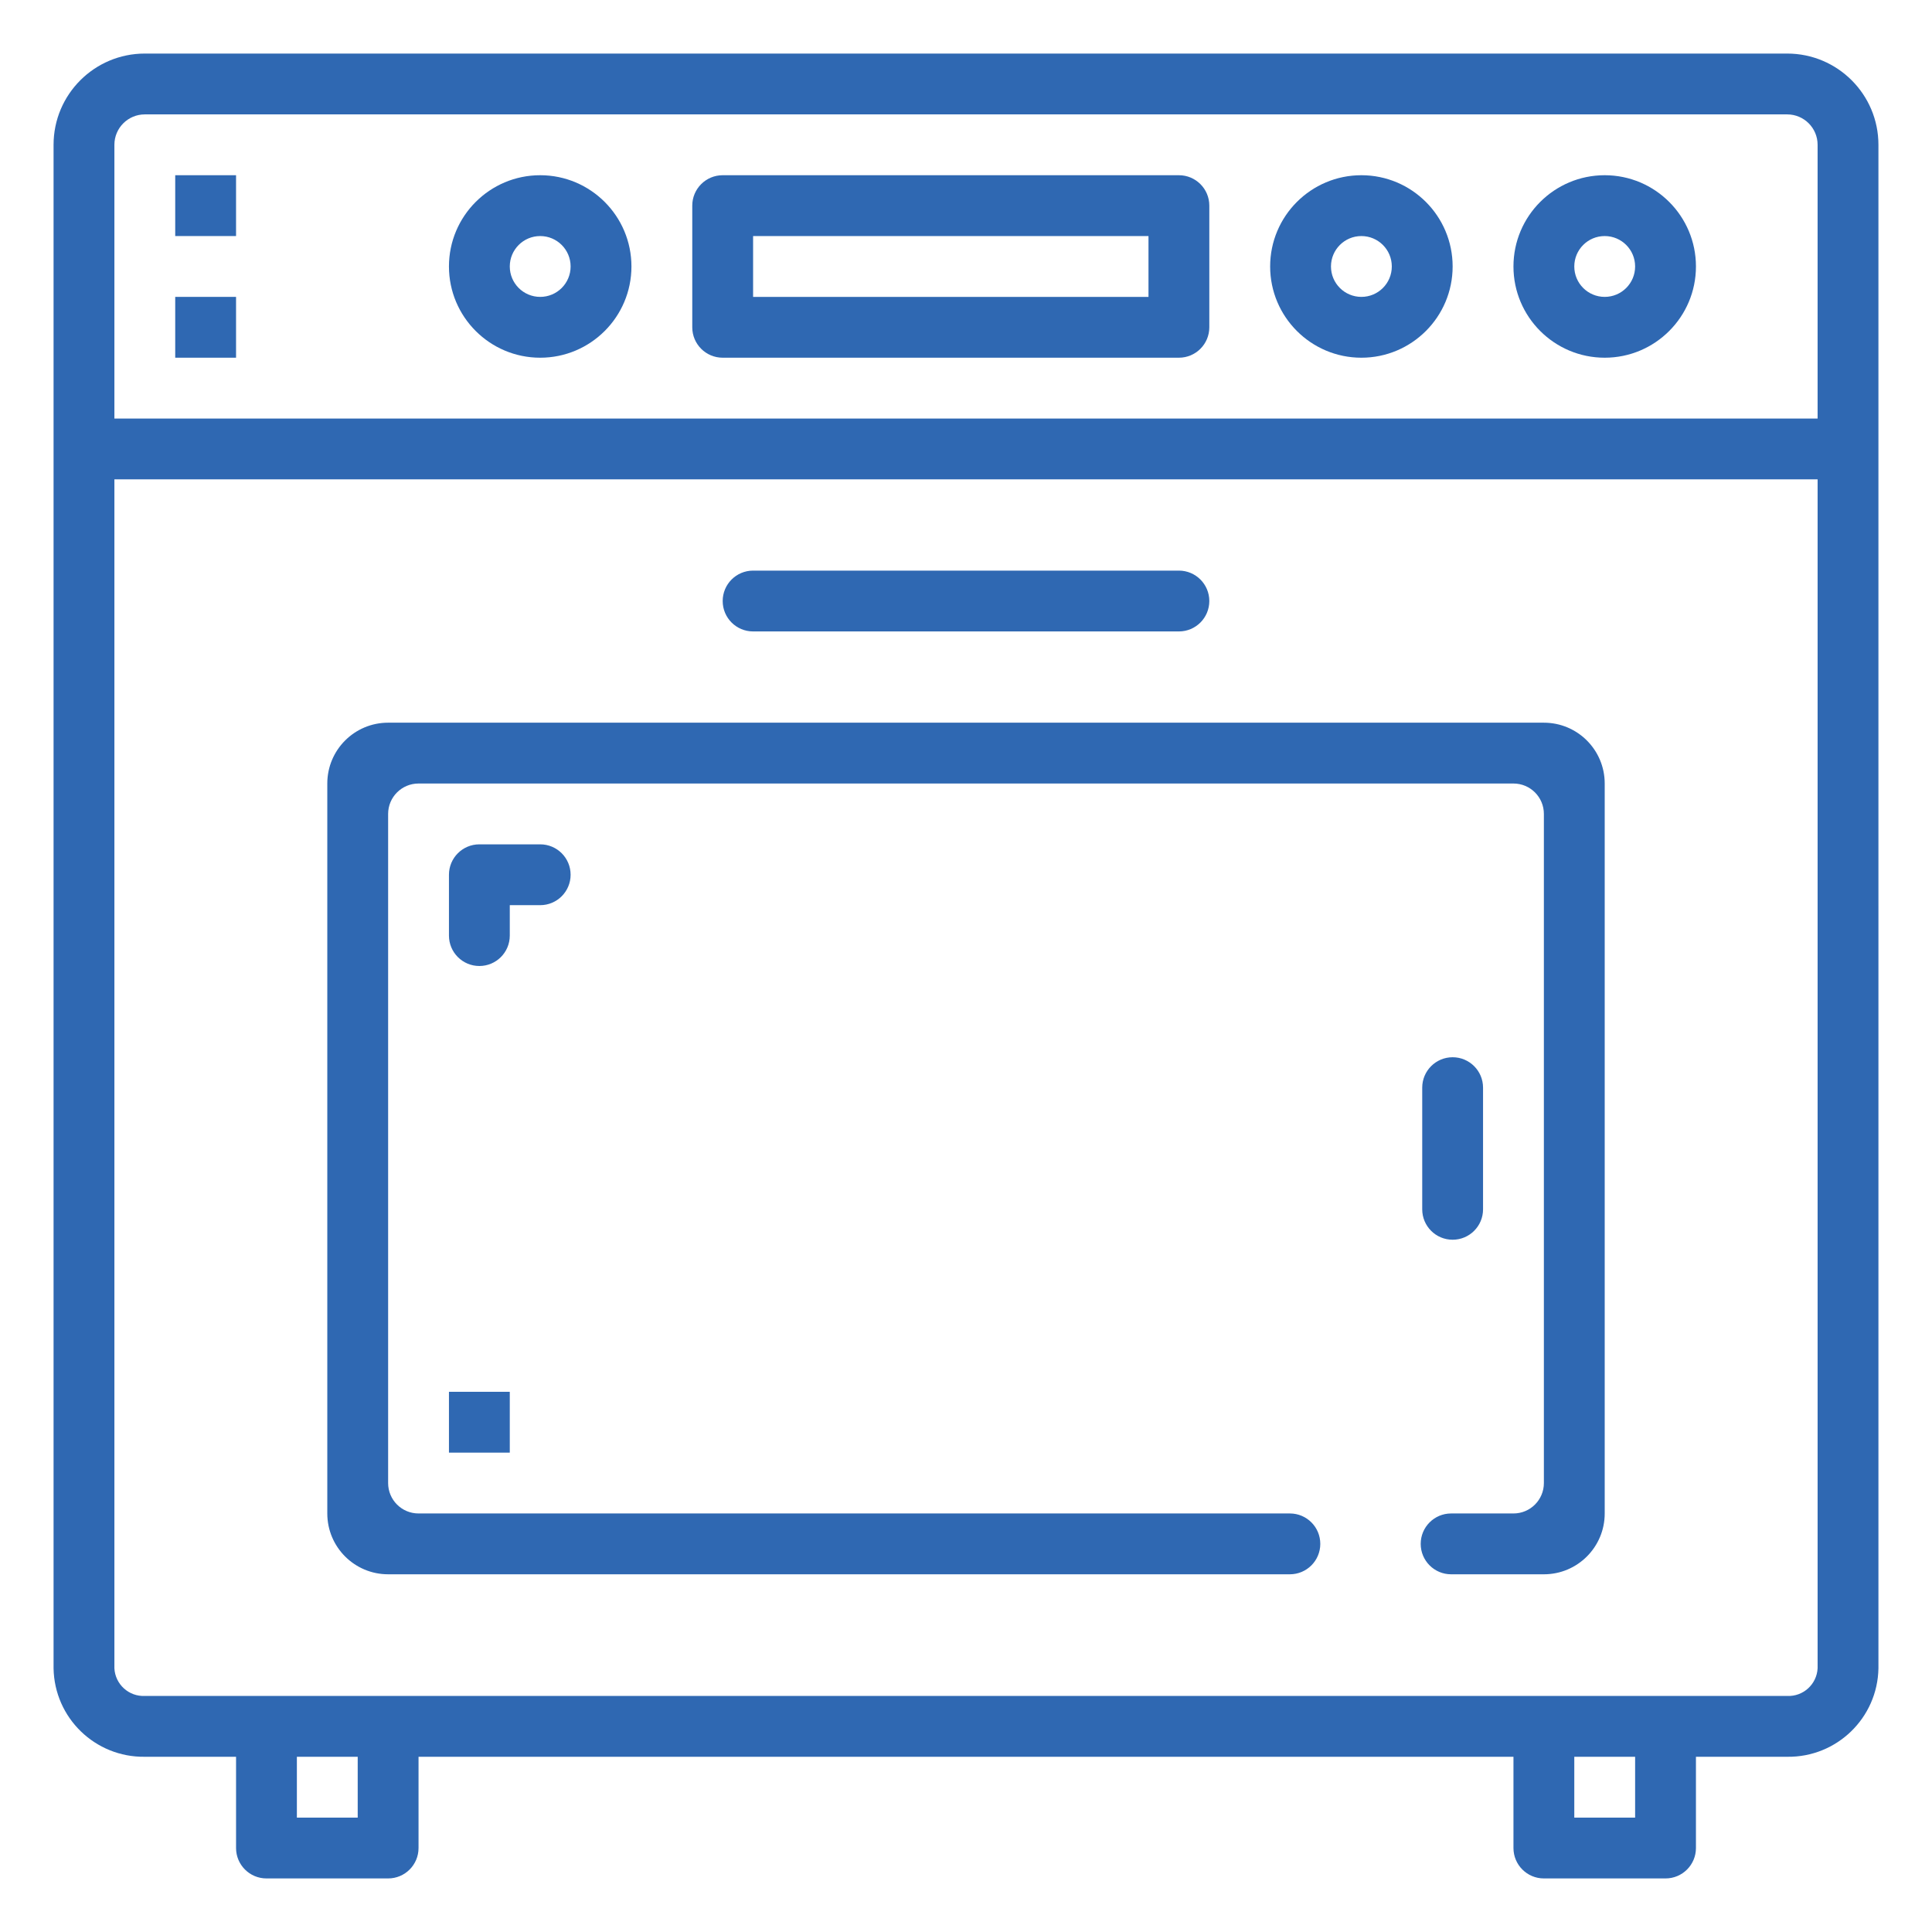 <?xml version="1.0" encoding="UTF-8"?>
<svg xmlns="http://www.w3.org/2000/svg" version="1.1" viewBox="0 0 360 360">
  <defs>
    <style>
      .cls-1 {
        fill: #2f68b2;
      }

      .cls-1, .cls-2 {
        stroke-width: 0px;
      }

      .cls-2 {
        fill: #2f68b1;
      }

      .cls-3 {
        display: none;
      }
    </style>
  </defs>
  <g id="Layer_1" data-name="Layer 1" class="cls-3">
    <path class="cls-1" d="M316.15,267.13H43.85c-21.01,0-38.11-17.1-38.11-38.11v-108.92c0-21.02,17.1-38.11,38.11-38.11h272.3c21.01,0,38.11,17.1,38.11,38.11v108.92c0,21.02-17.1,38.11-38.11,38.11h-0ZM43.85,92.85c-15.02,0-27.24,12.22-27.24,27.24v108.92c0,15.02,12.22,27.24,27.24,27.24h272.3c15.02,0,27.24-12.22,27.24-27.24v-108.92c0-15.02-12.22-27.24-27.24-27.24H43.85Z"></path>
    <path class="cls-1" d="M54.74,267.13c-3,0-5.44-2.43-5.44-5.44v-16.34c0-3,2.43-5.44,5.44-5.44s5.44,2.43,5.44,5.44v16.34c0,3-2.43,5.44-5.44,5.44Z"></path>
    <path class="cls-1" d="M54.74,229c-3,0-5.44-2.43-5.44-5.44V87.42c0-3,2.43-5.44,5.44-5.44s5.44,2.43,5.44,5.44v136.15c0,3-2.43,5.44-5.44,5.44v-.01Z"></path>
    <path class="cls-1" d="M305.26,267.13c-3,0-5.44-2.43-5.44-5.44V125.54c0-3,2.43-5.44,5.44-5.44s5.44,2.43,5.44,5.44v136.15c0,3-2.43,5.44-5.44,5.44Z"></path>
    <path class="cls-1" d="M305.26,109.19c-3,0-5.44-2.43-5.44-5.44v-16.34c0-3,2.43-5.44,5.44-5.44s5.44,2.43,5.44,5.44v16.34c0,3-2.43,5.44-5.44,5.44Z"></path>
    <path class="cls-1" d="M76.53,299.8c-3,0-5.44-2.43-5.44-5.44v-32.68c0-3,2.43-5.44,5.44-5.44s5.44,2.43,5.44,5.44v32.68c0,3-2.43,5.44-5.44,5.44Z"></path>
    <path class="cls-1" d="M98.31,299.8c-3,0-5.44-2.43-5.44-5.44v-32.68c0-3,2.43-5.44,5.44-5.44s5.44,2.43,5.44,5.44v32.68c0,3-2.43,5.44-5.44,5.44Z"></path>
    <path class="cls-1" d="M261.69,299.8c-3,0-5.44-2.43-5.44-5.44v-32.68c0-3,2.43-5.44,5.44-5.44s5.44,2.43,5.44,5.44v32.68c0,3-2.43,5.44-5.44,5.44Z"></path>
    <path class="cls-1" d="M283.47,299.8c-3,0-5.44-2.43-5.44-5.44v-32.68c0-3,2.43-5.44,5.44-5.44s5.44,2.43,5.44,5.44v32.68c0,3-2.43,5.44-5.44,5.44Z"></path>
    <path class="cls-1" d="M305.26,299.8H54.74c-3,0-5.44-2.43-5.44-5.44s2.43-5.44,5.44-5.44h250.52c3,0,5.44,2.43,5.44,5.44s-2.43,5.44-5.44,5.44Z"></path>
    <path class="cls-1" d="M169.11,92.85c-3,0-5.44-2.43-5.44-5.44v-16.34c0-6,4.88-10.88,10.88-10.88h65.35c6,0,10.88,4.88,10.88,10.88v16.34c0,3-2.43,5.44-5.44,5.44s-5.44-2.43-5.44-5.44v-16.34h-65.36l-.01,16.34c0,3-2.43,5.44-5.44,5.44l.02 0Z"></path>
    <path class="cls-1" d="M251.72,229h-88.04c-5.9,0-11.19-3.05-14.14-8.16s-2.95-11.22,0-16.33l44.02-76.25h0c2.95-5.11,8.24-8.16,14.14-8.16h0c5.9,0,11.19,3.05,14.14,8.16l44.02,76.24c2.95,5.11,2.95,11.22,0,16.33s-8.24,8.16-14.14,8.16l0.0.01ZM202.98,133.7l-44.02,76.25c-1.42,2.46-.47,4.64,0,5.46s1.88,2.73,4.73,2.73h88.04c2.84,0,4.25-1.91,4.73-2.73.47-.82,1.42-2.99,0-5.46l-44.02-76.25c-1.42-2.46-3.78-2.73-4.72-2.73h0c-.95,0-3.3.27-4.73,2.73h-.01Z"></path>
    <path class="cls-1" d="M207.7,188.75c-3,0-5.44-2.43-5.44-5.44v-21.78c0-3,2.43-5.44,5.44-5.44s5.44,2.43,5.44,5.44v21.78c0,3-2.43,5.44-5.44,5.44Z"></path>
    <path class="cls-1" d="M207.75,207.22h-.05c-3,0-5.44-2.43-5.44-5.44s2.43-5.44,5.44-5.44,5.46,2.43,5.46,5.44-2.41,5.44-5.41,5.44Z"></path>
    <path class="cls-1" d="M76.53,245.34c-3,0-5.44-2.43-5.44-5.44V87.42c0-3,2.43-5.44,5.44-5.44s5.44,2.43,5.44,5.44v152.49c0,3-2.43,5.44-5.44,5.44v-.01Z"></path>
    <path class="cls-1" d="M109.2,245.34c-3,0-5.44-2.43-5.44-5.44V87.42c0-3,2.43-5.44,5.44-5.44s5.44,2.43,5.44,5.44v152.49c0,3-2.43,5.44-5.44,5.44v-.01Z"></path>
    <path class="cls-1" d="M109.2,114.64h-32.68c-3,0-5.44-2.43-5.44-5.44s2.43-5.44,5.44-5.44h32.68c3,0,5.44,2.43,5.44,5.44s-2.43,5.44-5.44,5.44Z"></path>
    <path class="cls-1" d="M109.2,136.42h-32.68c-3,0-5.44-2.43-5.44-5.44s2.43-5.44,5.44-5.44h32.68c3,0,5.44,2.43,5.44,5.44,0,3.01-2.43,5.44-5.44,5.44Z"></path>
    <path class="cls-1" d="M109.2,158.2h-32.68c-3,0-5.44-2.43-5.44-5.44s2.43-5.44,5.44-5.44h32.68c3,0,5.44,2.43,5.44,5.44s-2.43,5.44-5.44,5.44Z"></path>
    <path class="cls-1" d="M109.2,179.99h-32.68c-3,0-5.44-2.43-5.44-5.44s2.43-5.44,5.44-5.44h32.68c3,0,5.44,2.43,5.44,5.44s-2.43,5.44-5.44,5.44Z"></path>
    <path class="cls-1" d="M109.2,201.77h-32.68c-3,0-5.44-2.43-5.44-5.44s2.43-5.44,5.44-5.44h32.68c3,0,5.44,2.43,5.44,5.44s-2.43,5.44-5.44,5.44Z"></path>
    <path class="cls-1" d="M109.2,223.56h-32.68c-3,0-5.44-2.43-5.44-5.44s2.43-5.44,5.44-5.44h32.68c3,0,5.44,2.43,5.44,5.44s-2.43,5.44-5.44,5.44Z"></path>
  </g>
  <g id="compressor" class="cls-3">
    <g>
      <path class="cls-1" d="M44.828,127.758h17.119l15.846-15.845c5.906,2.988,12.574,4.683,19.633,4.683,7.059,0,13.726-1.695,19.633-4.683l15.845,15.845h17.119c2.899,0,5.25-2.351,5.25-5.25s-2.351-5.25-5.25-5.25h-12.77l-11.309-11.309c9.255-8.009,15.128-19.828,15.128-32.999,0-24.067-19.58-43.646-43.646-43.646-24.067,0-43.647,19.58-43.647,43.646,0,13.172,5.873,24.99,15.128,32.999l-11.309,11.309h-12.769c-2.899,0-5.25,2.351-5.25,5.25s2.351,5.25,5.25,5.25ZM64.279,72.95c0-18.277,14.87-33.146,33.147-33.146,18.277,0,33.146,14.87,33.146,33.146s-14.869,33.146-33.146,33.146c-18.277,0-33.147-14.87-33.147-33.146Z"></path>
      <path class="cls-1" d="M83.565,64.988c2.01,1.113,4.478.754,6.169-.803,2.712-2.497,6.479-3.579,10.103-2.903,2.259.422,4.541-.585,5.654-2.595h0c1.741-3.145-.128-7.046-3.66-7.715-6.911-1.309-14.1.757-19.261,5.535-2.638,2.442-2.15,6.74.995,8.481Z"></path>
      <path class="cls-1" d="M86.956,92.255c1.368.757,2.823,1.374,4.346,1.831,3.369,1.012,6.733-1.637,6.669-5.154l-0-.002c-.042-2.297-1.587-4.255-3.78-4.941-3.519-1.1-6.339-3.821-7.566-7.299-.764-2.167-2.777-3.641-5.075-3.599h-0c-3.529.064-6.043,3.541-4.901,6.881,1.799,5.264,5.519,9.633,10.307,12.283Z"></path>
      <path class="cls-1" d="M105.995,86.621c1.841,3.059,6.139,3.431,8.475.731,4.617-5.335,6.436-12.616,4.873-19.492-.796-3.504-4.76-5.231-7.84-3.378l-.003.002c-1.968,1.184-2.891,3.5-2.388,5.742.807,3.598-.139,7.402-2.538,10.203-1.494,1.745-1.764,4.224-.579,6.192Z"></path>
      <path class="cls-1" d="M318.379,205.034c-.288-2.885-2.848-4.993-5.746-4.701-2.885.288-4.99,2.861-4.701,5.746l.067.723c.158,1.818.238,3.662.238,5.48,0,34.258-27.871,62.128-62.129,62.128h-102.216c-2.899,0-5.25,2.351-5.25,5.25s2.351,5.25,5.25,5.25h65.838v45.787h38.355v-45.837c39.135-1.054,70.651-33.194,70.651-72.579,0-2.12-.094-4.27-.278-6.398l-.08-.849ZM237.586,320.197h-17.355v-35.287h17.355v35.287Z"></path>
      <path class="cls-1" d="M37.36,262.231c-15.764-11.684-25.176-30.356-25.176-49.95,0-34.258,27.871-62.128,62.128-62.128h132.521v-31.778h-19.159v-9.936h28.841c2.899,0,5.25-2.351,5.25-5.25s-2.351-5.25-5.25-5.25h-44.602c-2.899,0-5.25,2.351-5.25,5.25s2.351,5.25,5.25,5.25h5.261v20.436h19.159v10.778h-122.021C34.265,139.653,1.684,172.234,1.684,212.282c0,22.904,11,44.73,29.424,58.385.94.696,2.036,1.032,3.122,1.032,1.606,0,3.192-.734,4.222-2.124,1.727-2.329,1.238-5.617-1.092-7.344Z"></path>
      <path class="cls-1" d="M171.913,88.291h44.602c2.899,0,5.25-2.351,5.25-5.25s-2.351-5.25-5.25-5.25h-44.602c-2.899,0-5.25,2.351-5.25,5.25s2.351,5.25,5.25,5.25Z"></path>
      <path class="cls-1" d="M171.913,68.142h44.602c2.899,0,5.25-2.351,5.25-5.25s-2.351-5.25-5.25-5.25h-28.841v-5.335c0-2.537,2.063-4.601,4.601-4.601h68.527c2.537,0,4.601,2.064,4.601,4.601v66.069h-19.159v31.602l4.836.382c8.517.673,16.65,3.044,24.175,7.048.785.418,1.629.616,2.461.616,1.879,0,3.695-1.011,4.64-2.785,1.362-2.56.391-5.739-2.169-7.101-7.367-3.92-15.233-6.503-23.442-7.703v-11.56h19.159V52.306c0-8.327-6.774-15.101-15.101-15.101h-68.527c-8.326,0-15.101,6.774-15.101,15.101v5.335h-5.261c-2.899,0-5.25,2.351-5.25,5.25s2.351,5.25,5.25,5.25Z"></path>
      <path class="cls-1" d="M87.4,239.815c-25.056,0-45.44,20.385-45.44,45.44,0,25.057,20.384,45.441,45.44,45.441s45.441-20.385,45.441-45.441c0-25.056-20.385-45.44-45.441-45.44ZM87.4,320.197c-19.266,0-34.94-15.675-34.94-34.941s15.674-34.94,34.94-34.94c19.267,0,34.941,15.674,34.941,34.94s-15.674,34.941-34.941,34.941Z"></path>
      <path class="cls-1" d="M87.4,264.33c-11.539,0-20.927,9.388-20.927,20.926,0,11.539,9.388,20.927,20.927,20.927,11.539,0,20.926-9.388,20.926-20.927,0-11.538-9.388-20.926-20.926-20.926ZM87.4,295.682c-5.75,0-10.427-4.678-10.427-10.427s4.677-10.426,10.427-10.426c5.749,0,10.426,4.677,10.426,10.426s-4.677,10.427-10.426,10.427Z"></path>
      <path class="cls-1" d="M191.593,171.118v34.142h108.564l58.159-100.737h-39.422l-38.45,66.596h-88.852ZM324.957,115.022h15.174l-46.036,79.737h-92.002v-13.142h84.414l38.45-66.596Z"></path>
    </g>
  </g>
  <g id="food" class="cls-3">
    <g>
      <path class="cls-1" d="M218.686,136.364l13.212,13.211h32.149l13.211-13.212v-29.253h29.187V6.966h-116.945v100.144h29.187v29.254ZM266.758,132.014l-7.061,7.061h-23.45l-7.062-7.061v-24.904h37.572v24.904ZM199.999,96.61V17.466h95.945v79.144h-95.945Z"></path>
      <rect class="cls-1" x="241.333" y="35.05" width="34.686" height="10.5"></rect>
      <rect class="cls-1" x="241.333" y="61.19" width="34.686" height="10.5"></rect>
      <path class="cls-1" d="M169.853,106.628c3.167.518,6.032-1.983,6.032-5.193,0-2.565-1.857-4.759-4.389-5.168-6.813-1.102-11.998-4.811-14.263-10.383-2.776-6.83-.41-15.056,6.175-21.47,5.771-5.624,8.949-15.636,8.949-28.192V9.626c0-2.897-2.349-5.246-5.246-5.246h-.008c-2.897,0-5.246,2.349-5.246,5.246v26.596c0,13.958-4.422,19.352-5.775,20.671-9.707,9.453-12.993,22.077-8.576,32.945,3.649,8.977,11.944,15.089,22.347,16.79Z"></path>
      <path class="cls-1" d="M306.134,276.104h-5.918c.001-.057.009-.113.009-.171v-43.979c0-5.884-4.786-10.671-10.67-10.671h-12.461c.922-2.586,1.069-4.963.909-6.895-.914-11.021-12.271-19.294-18.958-23.245-4.861-2.872-5.54-9.763-4.643-14.792l1.58-8.864-8.492,2.99c-12.21,4.298-17.464,13.65-14.415,25.656q.532,2.097-2.272,3.823c-1.302.801-2.776,1.708-4.257,2.99-4.27,3.696-6.521,9.062-6.175,14.722.075,1.231.272,2.443.58,3.614h-12.069c-5.884,0-10.671,4.787-10.671,10.671v43.979c0,.058.008.113.009.171h-36.439c.001-.057.009-.113.009-.171v-43.979c0-5.884-4.787-10.671-10.67-10.671h-12.46c.922-2.586,1.069-4.963.909-6.896-.915-11.021-12.271-19.293-18.958-23.244-4.861-2.871-5.54-9.763-4.643-14.792l1.58-8.863-8.492,2.989c-12.208,4.298-17.462,13.649-14.415,25.657q.532,2.097-2.272,3.822c-1.301.801-2.776,1.708-4.256,2.99-4.27,3.696-6.52,9.062-6.175,14.721.075,1.232.273,2.444.58,3.615h-12.07c-5.884,0-10.67,4.787-10.67,10.671v43.979c0,.058.008.113.009.171h-5.918c-21.923,0-39.758,17.835-39.758,39.758s17.835,39.758,39.758,39.758h252.267c21.923,0,39.758-17.835,39.758-39.758s-17.835-39.758-39.758-39.758ZM208.711,275.934v-43.979c0-.094.076-.171.171-.171h38.733l-14.3-9.607c-1.079-.726-2.311-2.646-2.464-5.147-.104-1.698.258-4.144,2.567-6.144.836-.724,1.832-1.337,2.887-1.985,3.507-2.158,9.377-5.771,6.947-15.349-.878-3.455-.652-6.212.759-8.41,1,5.854,3.865,11.602,9.693,15.044,8.161,4.821,13.463,10.597,13.834,15.072.074.897.301,3.631-4.014,7.258l-11.022,9.269h37.052c.094,0,.17.077.17.171v43.979c0,.094-.076.171-.17.171h-80.673c-.095,0-.171-.077-.171-.171ZM70.276,275.934v-43.979c0-.094.077-.171.17-.171h38.73l-14.297-9.607c-1.079-.726-2.311-2.646-2.463-5.147-.104-1.698.258-4.144,2.567-6.144.836-.724,1.832-1.337,2.886-1.985,3.507-2.158,9.378-5.771,6.947-15.348-.877-3.456-.651-6.213.759-8.411,1,5.854,3.866,11.602,9.692,15.044,8.163,4.821,13.463,10.597,13.835,15.072.074.897.301,3.631-4.013,7.258l-11.022,9.269h37.051c.094,0,.17.077.17.171v43.979c0,.094-.077.171-.17.171h-80.672c-.094,0-.17-.077-.17-.171ZM306.134,345.12H53.867c-16.133,0-29.258-13.125-29.258-29.258s13.125-29.258,29.258-29.258h252.267c16.133,0,29.258,13.125,29.258,29.258s-13.125,29.258-29.258,29.258Z"></path>
      <path class="cls-1" d="M53.867,299.8c-8.857,0-16.063,7.206-16.063,16.062,0,8.857,7.206,16.062,16.063,16.062,8.857,0,16.062-7.206,16.062-16.062,0-8.857-7.205-16.062-16.062-16.062ZM53.867,321.424c-3.072,0-5.563-2.49-5.563-5.562,0-3.072,2.49-5.562,5.563-5.562,3.072,0,5.562,2.49,5.562,5.562,0,3.072-2.49,5.562-5.562,5.562Z"></path>
      <path class="cls-1" d="M306.134,299.8c-8.857,0-16.062,7.206-16.062,16.062,0,8.857,7.206,16.062,16.062,16.062,8.857,0,16.062-7.206,16.062-16.062,0-8.857-7.206-16.062-16.062-16.062ZM306.134,321.424c-3.072,0-5.562-2.49-5.562-5.562,0-3.072,2.49-5.562,5.562-5.562s5.562,2.49,5.562,5.562c0,3.072-2.49,5.562-5.562,5.562Z"></path>
    </g>
  </g>
  <g id="Layer_4" data-name="Layer 4" class="cls-3">
    <path class="cls-2" d="M50.565,347.968c-8.315,0-15.887-4.229-20.253-11.314-4.364-7.069-4.741-15.732-1.009-23.174,16.239-32.315,48.793-52.515,84.958-52.717l.164-.001,15.607-2.456v-31.85l-.694-.641c-12.749-11.791-16.6-29.564-17.761-39.109l-.175-1.426-1.38-.391c-8.971-2.548-15.254-10.854-15.277-20.201v-23.015l-1.334-.552c-1.956-.81-3.645-2.028-5.018-3.621-3.07-3.56-4.032-8.359-2.573-12.837l7.953-24.456-.012-.378-.012-.197-.002-32.538c0-20.975,13.484-39.212,33.555-45.382,21.172-6.514,35.247-9.681,43.03-9.681,7.897,0,22.93,3.338,43.471,9.655,20.085,6.171,33.58,24.414,33.58,45.395v32.567c0,.242-.025.505-.081.827l-.089.525,7.696,23.661c1.457,4.472.49,9.271-2.586,12.839-1.379,1.605-3.059,2.826-4.994,3.629l-1.332.553v23.011c0,9.32-6.263,17.62-15.229,20.183l-1.389.397-.163,1.435c-.944,8.263-3.272,16.253-6.919,23.748-2.388,4.899-5.295,9.25-8.643,12.93l-.562.618v34.143l16.355,2.614.164.001c16.445.098,32.617,4.397,46.77,12.434l3.227,1.833v-43.552l-1.02-.634c-10.449-6.5-16.94-18.162-16.94-30.436,0-13.24,7.253-25.342,18.93-31.583.606-.323,1.29-.494,1.977-.494.76,0,1.508.207,2.165.6,1.27.764,2.029,2.109,2.029,3.597v24.536h21.4v-24.536c0-1.461.781-2.842,2.04-3.604.645-.388,1.389-.593,2.148-.593.69,0,1.377.171,1.985.496,11.674,6.253,18.927,18.354,18.927,31.581,0,12.266-6.492,23.928-16.943,30.436l-1.018.635v83.612l.152.384c2.776,7.019,2.088,14.738-1.89,21.178-4.374,7.085-11.945,11.315-20.253,11.315H50.565ZM263.985,338.057h29.315c4.91,0,9.214-2.402,11.808-6.591,2.579-4.189,2.792-9.115.586-13.515-8.479-16.864-21.824-30.152-38.593-38.428l-3.116-1.538v60.071ZM104.303,271.346c-4.577.556-9.109,1.475-13.469,2.732l-1.562.451v63.527h164.788v-63.703l-1.576-.442c-4.434-1.248-9.036-2.146-13.68-2.67l-2.402-.271v20.756c0,10.34-8.413,18.753-18.753,18.753h-92.173c-10.34,0-18.753-8.413-18.753-18.753v-20.674l-2.421.293ZM76.219,279.806c-16.515,8.293-29.671,21.483-38.047,38.145-2.208,4.397-1.995,9.322.582,13.511,2.581,4.192,6.886,6.596,11.811,6.596h28.784v-59.821l-3.13,1.57ZM116.648,270.47v21.257c0,4.868,3.961,8.829,8.829,8.829h92.173c4.868,0,8.829-3.961,8.829-8.829v-21.389l-15.085-2.412-.718,1.386c-3.759,7.262-11.148,11.773-19.287,11.773h-39.651c-8.075,0-15.438-4.459-19.217-11.636l-.721-1.368-15.152,2.389ZM274.377,185.564c-2.851,4.427-4.357,9.56-4.357,14.844,0,10.49,6.118,20.201,15.587,24.739,1.449.699,2.387,2.182,2.387,3.775v52.052l.812.649c5.221,4.179,10.018,8.931,14.256,14.122l3.833,4.696v-71.52c0-1.606.934-3.087,2.378-3.771,9.476-4.541,15.596-14.253,15.596-24.743,0-5.283-1.507-10.416-4.357-14.844l-3.977-6.174v21.859c0,2.314-1.884,4.197-4.198,4.197h-29.783c-2.314,0-4.198-1.883-4.198-4.197v-21.859l-3.977,6.174ZM139.956,259.379c0,6.497,5.285,11.782,11.781,11.782h39.651c6.496,0,11.781-5.285,11.781-11.782v-27.426l-3.099,1.495c-2.697,1.302-6.122,2.815-8.144,3.6-5.656,2.196-12.045,3.232-20.107,3.26l-.321-.013h-1.153c-.395.005-1.128.007-1.144.007-8.163,0-14.641-1.042-20.385-3.278-1.389-.541-3.61-1.503-5.798-2.51l-3.063-1.412v26.277ZM170.462,132.698c-8.751,0-32.337,3.067-64.709,8.414l-1.809.299v23.283c0,6.503,5.291,11.794,11.794,11.794,2.536,0,4.6,2.063,4.6,4.6,0,2.043.568,50.033,50.034,50.033,20.755,0,35.451-8.33,43.679-24.761,3.841-7.935,5.977-16.421,6.353-25.232.002-2.572,2.066-4.64,4.602-4.64,6.503,0,11.794-5.291,11.794-11.794v-23.283l-1.808-.299c-32.76-5.426-55.677-8.414-64.529-8.414ZM170.424,92.944c-14.312,0-51.001,7.394-66.11,10.573l-1.222.257-7.795,23.968c-.372,1.146-.139,2.33.643,3.247.68.769,1.572,1.187,2.522,1.187.216,0,.439-.021.672-.067,25.452-4.273,58.51-9.372,71.328-9.372,12.781,0,45.773,5.103,71.2,9.384.228.034.402.046.573.046.976,0,1.874-.407,2.528-1.146.812-.954,1.048-2.114.671-3.276l-7.822-24.051-1.225-.256c-15.094-3.155-51.735-10.493-65.964-10.493ZM170.333,21.956c-3.757,0-13.964,1.2-40.117,9.237-15.877,4.89-26.544,19.317-26.544,35.901v26.435l2.593-.53c14.656-2.997,50.25-9.966,64.172-9.966,14.818,0,53.07,7.618,64.441,9.952l2.595.533v-26.436c0-16.596-10.673-31.023-26.558-35.902-25.579-7.855-36.165-9.141-40.199-9.208l-.383-.016ZM169.815,212.958l.895.003c6.804,0,13.484-2.281,18.85-6.454.976-.723,1.616-1.8,1.806-3.034.184-1.197-.12-2.404-.856-3.397-.731-.986-1.803-1.627-3.016-1.803-.224-.032-.45-.049-.673-.049-.969,0-1.9.306-2.699.884-.089.073-.171.14-.209.168-3.724,2.903-8.391,4.502-13.143,4.502-.148,0-.296-.001-.445-.005-.166.005-.333.007-.499.007-4.703,0-9.327-1.592-13.054-4.507-.822-.669-1.854-1.038-2.907-1.038-.156,0-.313.008-.458.022-1.235.133-2.341.729-3.115,1.679-.773.948-1.131,2.143-1.006,3.365.126,1.223.719,2.323,1.678,3.107l.174.13c5.321,4.143,11.953,6.427,18.676,6.434l.003-.014ZM199.132,54.249c0-9.829-8.003-17.831-17.831-17.831h-21.884c-9.829,0-17.831,8.003-17.831,17.831s8.003,17.831,17.831,17.831h21.884c9.829,0,17.831-8.003,17.831-17.831ZM150.65,54.249c0-4.83,3.937-8.767,8.767-8.767h21.884c4.83,0,8.767,3.937,8.767,8.767s-3.937,8.767-8.767,8.767h-21.884c-4.83,0-8.767-3.937-8.767-8.767Z"></path>
  </g>
  <g id="Layer_5" data-name="Layer 5" class="cls-3">
    <g>
      <path class="cls-1" d="M46.371,157.808c-17.052,0-30.925-14.107-30.925-31.448V44.162c0-17.34,13.873-31.448,30.925-31.448h81.117c17.052,0,30.925,14.107,30.925,31.448v82.198c0,17.34-13.873,31.448-30.925,31.448H46.371ZM46.371,22.768c-11.631,0-21.093,9.597-21.093,21.394v82.198c0,11.796,9.462,21.393,21.093,21.393h81.117c11.631,0,21.093-9.597,21.093-21.393V44.162c0-11.797-9.462-21.394-21.093-21.394H46.371Z"></path>
      <path class="cls-1" d="M46.371,346.486c-17.052,0-30.925-14.106-30.925-31.446v-82.199c0-17.34,13.873-31.446,30.925-31.446h81.117c17.052,0,30.925,14.106,30.925,31.446v82.199c0,17.34-13.873,31.446-30.925,31.446H46.371ZM46.371,211.447c-11.631,0-21.093,9.598-21.093,21.394v82.199c0,11.796,9.462,21.394,21.093,21.394h81.117c11.631,0,21.093-9.598,21.093-21.394v-82.199c0-11.796-9.462-21.394-21.093-21.394H46.371Z"></path>
      <path class="cls-1" d="M232.113,157.808c-17.052,0-30.924-14.107-30.924-31.448V44.162c0-17.34,13.872-31.448,30.924-31.448h81.118c17.052,0,30.924,14.107,30.924,31.448v82.198c0,17.34-13.872,31.448-30.924,31.448h-81.118ZM232.113,22.768c-11.631,0-21.094,9.597-21.094,21.394v82.198c0,11.796,9.463,21.393,21.094,21.393h81.118c11.631,0,21.094-9.597,21.094-21.393V44.162c0-11.797-9.463-21.394-21.094-21.394h-81.118Z"></path>
      <path class="cls-1" d="M272.685,347.285c-2.71,0-4.915-2.255-4.915-5.026v-136.023c0-2.771,2.205-5.026,4.915-5.026,2.711,0,4.916,2.255,4.916,5.026v136.023c0,2.771-2.205,5.026-4.916,5.026Z"></path>
      <path class="cls-1" d="M205.732,279.274c-2.711,0-4.916-2.255-4.916-5.026s2.205-5.026,4.916-5.026h133.905c2.711,0,4.916,2.255,4.916,5.026s-2.205,5.026-4.916,5.026h-133.905Z"></path>
    </g>
  </g>
  <g id="Layer_6" data-name="Layer 6">
    <g>
      <path class="cls-1" d="M333.017,9.981H26.983c-9.386,0-17.002,7.615-17.002,17.002v283.882c.156,9.245,7.757,16.612,17.002,16.484h17.002v17.002c0,3.131,2.536,5.667,5.667,5.667h22.669c3.131,0,5.667-2.536,5.667-5.667v-17.002h204.023v17.002c0,3.131,2.536,5.667,5.667,5.667h22.669c3.131,0,5.667-2.536,5.667-5.667v-17.002h17.002c9.245.128,16.846-7.247,17.002-16.484V26.983c0-9.386-7.615-17.002-17.002-17.002ZM66.654,338.684h-11.335v-11.335h11.335v11.335ZM304.681,338.684h-11.335v-11.335h11.335v11.335ZM338.685,310.865c-.156,2.982-2.685,5.284-5.667,5.15H26.983c-2.982.134-5.511-2.168-5.667-5.15V89.323h317.369v221.542ZM338.685,77.989H21.316V26.983c0-3.131,2.536-5.667,5.667-5.667h306.034c3.131,0,5.667,2.536,5.667,5.667v51.006Z"></path>
      <path class="cls-1" d="M287.679,134.662H72.321c-6.262,0-11.334,5.072-11.334,11.335v136.015c0,6.262,5.072,11.334,11.334,11.334h168.029c3.131,0,5.667-2.536,5.667-5.667,0-3.131-2.536-5.667-5.667-5.667H77.989c-3.131,0-5.667-2.536-5.667-5.667v-124.681c0-3.131,2.536-5.667,5.667-5.667h204.023c3.131,0,5.667,2.536,5.667,5.667v124.681c0,3.131-2.536,5.667-5.667,5.667h-11.618c-3.131,0-5.667,2.536-5.667,5.667,0,3.131,2.536,5.667,5.667,5.667h17.286c6.262,0,11.334-5.072,11.334-11.334v-136.015c0-6.262-5.072-11.335-11.334-11.335Z"></path>
      <path class="cls-1" d="M100.658,32.65c-9.387,0-17.002,7.615-17.002,17.002,0,9.387,7.615,17.002,17.002,17.002,9.386,0,17.002-7.615,17.002-17.002,0-9.386-7.616-17.002-17.002-17.002ZM100.658,55.32c-3.131,0-5.667-2.536-5.667-5.667,0-3.131,2.536-5.667,5.667-5.667,3.131,0,5.667,2.536,5.667,5.667,0,3.131-2.536,5.667-5.667,5.667Z"></path>
      <path class="cls-1" d="M299.013,32.65c-9.387,0-17.002,7.615-17.002,17.002,0,9.387,7.615,17.002,17.002,17.002,9.387,0,17.002-7.615,17.002-17.002,0-9.386-7.615-17.002-17.002-17.002ZM299.013,55.32c-3.131,0-5.667-2.536-5.667-5.667,0-3.131,2.536-5.667,5.667-5.667,3.131,0,5.667,2.536,5.667,5.667,0,3.131-2.536,5.667-5.667,5.667Z"></path>
      <path class="cls-1" d="M253.675,32.65c-9.387,0-17.002,7.615-17.002,17.002,0,9.387,7.615,17.002,17.002,17.002,9.386,0,17.002-7.615,17.002-17.002,0-9.386-7.616-17.002-17.002-17.002ZM253.675,55.32c-3.131,0-5.667-2.536-5.667-5.667,0-3.131,2.536-5.667,5.667-5.667,3.131,0,5.667,2.536,5.667,5.667,0,3.131-2.536,5.667-5.667,5.667Z"></path>
      <path class="cls-1" d="M140.329,106.325h79.342c3.131,0,5.667,2.536,5.667,5.667,0,3.131-2.536,5.667-5.667,5.667h-79.342c-3.131,0-5.667-2.536-5.667-5.667,0-3.131,2.536-5.667,5.667-5.667Z"></path>
      <path class="cls-1" d="M219.671,32.65h-85.01c-3.131,0-5.667,2.536-5.667,5.667v22.669c0,3.131,2.536,5.667,5.667,5.667h85.01c3.131,0,5.667-2.536,5.667-5.667v-22.669c0-3.131-2.536-5.667-5.667-5.667ZM214.004,55.32h-73.675v-11.335h73.675v11.335Z"></path>
      <path class="cls-1" d="M32.65,32.65h11.335v11.335h-11.335v-11.335Z"></path>
      <path class="cls-1" d="M32.65,55.319h11.335v11.334h-11.335v-11.334Z"></path>
      <path class="cls-1" d="M83.656,162.998v11.334c0,3.131,2.536,5.667,5.667,5.667,3.131,0,5.667-2.536,5.667-5.667v-5.667h5.667c3.131,0,5.667-2.536,5.667-5.667,0-3.131-2.536-5.667-5.667-5.667h-11.335c-3.131,0-5.667,2.536-5.667,5.667Z"></path>
      <path class="cls-1" d="M83.656,259.342h11.334v11.335h-11.334v-11.335Z"></path>
      <path class="cls-1" d="M270.677,197.002c3.131,0,5.667,2.536,5.667,5.667v22.669c0,3.131-2.536,5.667-5.667,5.667-3.131,0-5.667-2.536-5.667-5.667v-22.669c0-3.131,2.536-5.667,5.667-5.667Z"></path>
    </g>
  </g>
</svg>
